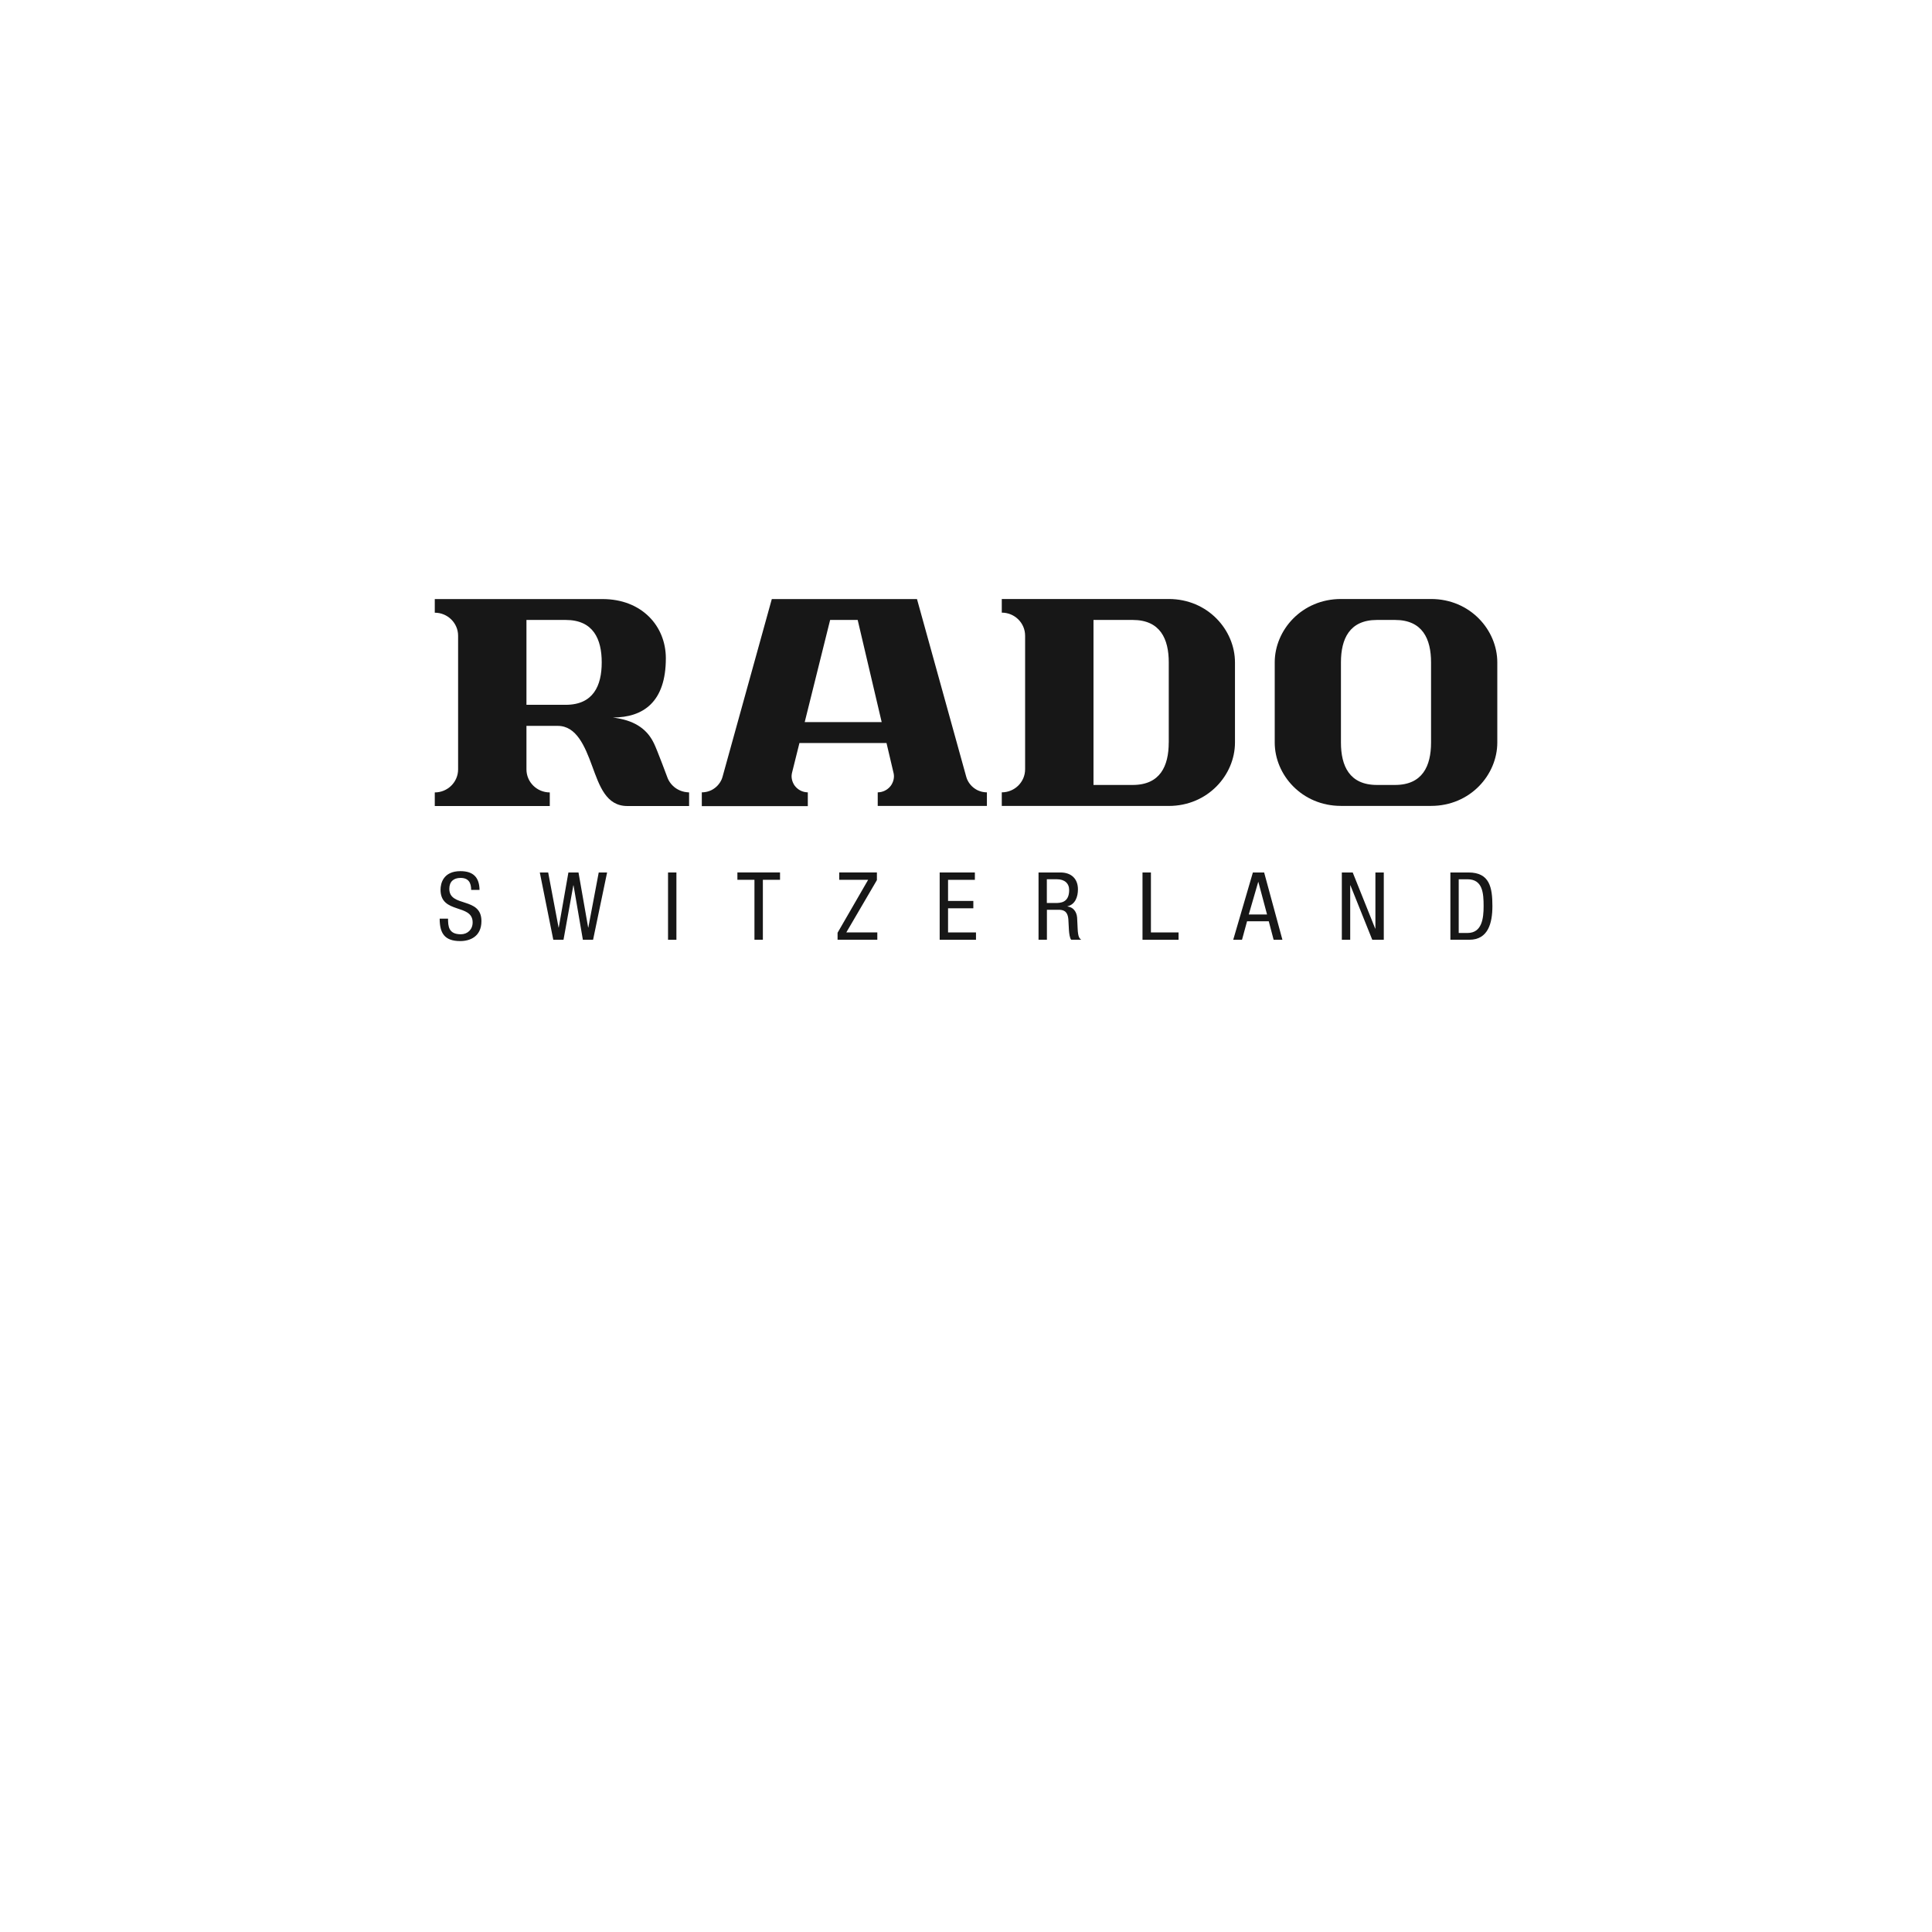 <?xml version="1.0" encoding="UTF-8"?> <svg xmlns="http://www.w3.org/2000/svg" width="200" height="200" viewBox="0 0 200 200" fill="none"> <g clip-path="url(#clip0_1036_736)"> <path d="M70.855 81.973C70.696 81.942 70.546 81.893 70.402 81.835C70.259 81.774 70.12 81.701 69.992 81.617C69.864 81.533 69.744 81.434 69.636 81.326C69.528 81.219 69.427 81.101 69.342 80.975C69.257 80.848 69.179 80.71 69.121 80.569C69.121 80.569 68.03 77.634 67.708 76.976C67.542 76.632 67.348 76.31 67.112 76.023C66.876 75.736 66.605 75.48 66.288 75.258C65.971 75.036 65.614 74.845 65.208 74.692C64.802 74.539 64.353 74.42 63.849 74.34C63.849 74.34 63.73 74.309 63.443 74.275C66.586 74.275 68.928 72.679 68.928 68.145C68.928 64.797 66.427 62.015 62.375 62.015H54.491H45.008V63.427C46.339 63.427 47.423 64.495 47.423 65.815V79.643C47.423 80.959 46.343 82.031 45.008 82.031V83.439H56.913V82.031C55.582 82.031 54.498 80.963 54.498 79.643V75.143H57.742C59.673 75.143 60.548 77.251 61.299 79.299C62.054 81.35 62.742 83.439 64.941 83.439H71.335V82.031C71.172 82.019 71.01 82.004 70.855 81.973ZM58.559 72.962H54.498V64.177H58.559C61.411 64.177 62.29 66.144 62.29 68.57C62.29 70.996 61.411 72.962 58.559 72.962Z" fill="#171717"></path> <path d="M120.986 62.008H113.187H103.704V63.42C105.036 63.42 106.119 64.487 106.119 65.807V79.635C106.119 80.952 105.039 82.023 103.704 82.023V83.431H120.986C125.038 83.431 127.844 80.217 127.844 76.869V68.574C127.844 65.222 125.038 62.008 120.986 62.008ZM120.986 76.865C120.986 79.291 120.107 81.258 117.255 81.258H113.198V64.177H117.259C120.111 64.177 120.99 66.144 120.99 68.57V76.865H120.986Z" fill="#171717"></path> <path d="M102.056 82.019C102.017 82.019 101.982 82.015 101.943 82.011C101.905 82.008 101.87 82.004 101.831 81.996C101.792 81.992 101.758 81.985 101.723 81.977C101.688 81.969 101.649 81.962 101.614 81.954C101.58 81.946 101.545 81.935 101.51 81.923C101.475 81.912 101.44 81.9 101.405 81.889C101.371 81.877 101.34 81.862 101.305 81.851C101.27 81.835 101.239 81.824 101.208 81.809C101.177 81.793 101.142 81.778 101.111 81.759C101.08 81.744 101.049 81.724 101.018 81.705C100.987 81.686 100.956 81.667 100.929 81.648C100.898 81.629 100.871 81.606 100.844 81.587C100.817 81.564 100.786 81.545 100.759 81.522C100.732 81.499 100.705 81.476 100.678 81.453C100.651 81.43 100.627 81.407 100.6 81.38C100.573 81.357 100.55 81.33 100.527 81.304C100.504 81.277 100.48 81.25 100.457 81.223C100.434 81.196 100.411 81.17 100.391 81.139C100.372 81.112 100.349 81.082 100.329 81.055C100.31 81.024 100.291 80.997 100.271 80.967C100.252 80.936 100.237 80.906 100.217 80.875C100.202 80.844 100.182 80.814 100.167 80.779C100.151 80.749 100.136 80.714 100.12 80.684C100.105 80.649 100.093 80.619 100.082 80.584C100.07 80.55 100.058 80.515 100.047 80.481C100.035 80.447 100.028 80.412 100.016 80.378L94.926 62.015H79.897L74.807 80.378C74.799 80.412 74.788 80.447 74.776 80.481C74.765 80.515 74.753 80.55 74.741 80.584C74.73 80.619 74.714 80.649 74.703 80.684C74.687 80.718 74.676 80.749 74.656 80.779C74.641 80.81 74.625 80.844 74.606 80.875C74.591 80.906 74.571 80.936 74.552 80.967C74.532 80.997 74.513 81.028 74.494 81.055C74.474 81.085 74.451 81.112 74.432 81.139C74.409 81.166 74.389 81.196 74.366 81.223C74.343 81.25 74.32 81.277 74.296 81.304C74.273 81.33 74.25 81.353 74.223 81.38C74.196 81.407 74.172 81.43 74.145 81.453C74.118 81.476 74.091 81.499 74.064 81.522C74.037 81.545 74.01 81.568 73.979 81.587C73.952 81.606 73.921 81.629 73.894 81.648C73.863 81.667 73.836 81.686 73.805 81.705C73.774 81.724 73.743 81.74 73.712 81.759C73.681 81.774 73.65 81.793 73.615 81.809C73.584 81.824 73.549 81.839 73.518 81.851C73.484 81.866 73.453 81.877 73.418 81.889C73.383 81.9 73.348 81.912 73.313 81.923C73.278 81.935 73.244 81.942 73.209 81.954C73.174 81.962 73.139 81.969 73.1 81.977C73.066 81.985 73.027 81.992 72.992 81.996C72.957 82 72.918 82.008 72.88 82.011C72.841 82.015 72.806 82.019 72.767 82.019C72.729 82.019 72.69 82.023 72.651 82.023V83.45H83.624V82.023C83.597 82.023 83.566 82.023 83.539 82.019C83.512 82.019 83.481 82.015 83.454 82.011C83.427 82.008 83.4 82.004 83.369 82C83.342 81.996 83.315 81.992 83.287 81.985C83.26 81.981 83.233 81.973 83.206 81.966C83.179 81.958 83.152 81.95 83.125 81.942C83.098 81.935 83.075 81.927 83.048 81.916C83.02 81.908 82.997 81.897 82.97 81.885C82.947 81.874 82.92 81.862 82.897 81.851C82.873 81.839 82.846 81.828 82.823 81.812C82.8 81.801 82.777 81.786 82.753 81.774C82.73 81.759 82.707 81.747 82.688 81.732C82.664 81.717 82.645 81.701 82.622 81.686C82.599 81.671 82.579 81.656 82.56 81.636C82.54 81.621 82.521 81.602 82.498 81.583C82.479 81.564 82.459 81.548 82.44 81.529C82.421 81.51 82.401 81.491 82.386 81.472C82.366 81.453 82.351 81.434 82.332 81.411C82.316 81.392 82.297 81.369 82.281 81.35C82.266 81.33 82.25 81.307 82.235 81.284C82.219 81.261 82.204 81.239 82.192 81.219C82.177 81.196 82.165 81.174 82.153 81.15C82.142 81.127 82.13 81.105 82.119 81.078C82.107 81.055 82.095 81.028 82.084 81.005C82.072 80.982 82.064 80.955 82.053 80.929C82.045 80.902 82.034 80.879 82.026 80.852C82.018 80.825 82.01 80.799 82.002 80.775C81.995 80.749 81.987 80.722 81.983 80.695C81.979 80.668 81.972 80.642 81.968 80.615C81.964 80.588 81.96 80.561 81.956 80.531C81.952 80.504 81.952 80.473 81.948 80.447C81.948 80.42 81.945 80.389 81.945 80.362C81.945 80.335 81.945 80.305 81.948 80.278C81.948 80.251 81.952 80.221 81.956 80.194C81.96 80.167 81.964 80.136 81.968 80.11C81.972 80.083 81.975 80.056 81.983 80.029C81.987 80.003 81.995 79.976 82.002 79.949L82.757 76.919H91.772L92.484 79.949C92.492 79.976 92.499 80.003 92.503 80.029C92.507 80.056 92.515 80.083 92.519 80.11C92.523 80.136 92.526 80.163 92.53 80.194C92.534 80.221 92.534 80.251 92.538 80.278C92.538 80.305 92.542 80.335 92.542 80.362C92.542 80.393 92.542 80.42 92.538 80.447C92.538 80.473 92.534 80.504 92.53 80.531C92.526 80.557 92.523 80.588 92.519 80.615C92.515 80.642 92.511 80.668 92.503 80.695C92.499 80.722 92.492 80.749 92.484 80.775C92.476 80.802 92.468 80.829 92.461 80.852C92.453 80.879 92.445 80.902 92.434 80.929C92.426 80.955 92.414 80.978 92.403 81.005C92.391 81.028 92.379 81.055 92.368 81.078C92.356 81.101 92.344 81.127 92.333 81.15C92.321 81.174 92.306 81.196 92.294 81.219C92.279 81.242 92.267 81.265 92.252 81.284C92.236 81.307 92.221 81.326 92.205 81.35C92.19 81.372 92.174 81.392 92.155 81.411C92.139 81.43 92.12 81.453 92.101 81.472C92.081 81.491 92.066 81.51 92.046 81.529C92.027 81.548 92.008 81.568 91.989 81.583C91.969 81.602 91.95 81.617 91.927 81.636C91.907 81.652 91.884 81.671 91.865 81.686C91.841 81.701 91.822 81.717 91.799 81.732C91.776 81.747 91.752 81.763 91.733 81.774C91.71 81.79 91.686 81.801 91.663 81.812C91.64 81.824 91.617 81.835 91.59 81.851C91.567 81.862 91.54 81.874 91.516 81.885C91.493 81.897 91.466 81.904 91.439 81.916C91.412 81.923 91.388 81.935 91.361 81.942C91.334 81.95 91.307 81.958 91.28 81.966C91.253 81.973 91.226 81.977 91.199 81.985C91.172 81.989 91.145 81.996 91.118 82C91.091 82.004 91.063 82.008 91.032 82.011C91.005 82.015 90.974 82.015 90.947 82.019C90.92 82.019 90.889 82.023 90.862 82.023V83.431H102.164V82.023C102.133 82.019 102.094 82.019 102.056 82.019ZM83.303 74.753L85.935 64.177H88.787L91.272 74.753H83.303Z" fill="#171717"></path> <path d="M148.142 62.008H138.818C134.765 62.008 131.959 65.222 131.959 68.57V76.865C131.959 80.213 134.765 83.427 138.818 83.427H148.142C152.194 83.427 155 80.213 155 76.865V68.57C155 65.222 152.194 62.008 148.142 62.008ZM148.142 76.865C148.142 79.291 147.263 81.258 144.41 81.258H142.545C139.692 81.258 138.814 79.291 138.814 76.865V68.57C138.814 66.144 139.692 64.177 142.545 64.177H144.41C147.263 64.177 148.142 66.144 148.142 68.57V76.865Z" fill="#171717"></path> <path d="M48.774 92.121C48.774 91.39 48.507 90.881 47.678 90.881C46.947 90.881 46.513 91.271 46.513 92.013C46.513 93.972 49.838 92.802 49.838 95.35C49.838 96.961 48.646 97.42 47.647 97.42C45.998 97.42 45.515 96.582 45.515 95.097H46.382C46.382 95.878 46.432 96.716 47.705 96.716C48.398 96.716 48.928 96.226 48.928 95.488C48.928 93.517 45.604 94.657 45.604 92.101C45.604 91.459 45.879 90.181 47.667 90.181C49.01 90.181 49.621 90.843 49.641 92.121H48.774Z" fill="#171717"></path> <path d="M55.88 90.318H56.747L57.823 96.016H57.842L58.841 90.318H59.886L60.885 96.016H60.904L61.98 90.318H62.847L61.395 97.286H60.339L59.371 91.646H59.352L58.334 97.286H57.277L55.88 90.318Z" fill="#171717"></path> <path d="M69.155 90.318H70.022V97.286H69.155V90.318Z" fill="#171717"></path> <path d="M78.968 97.282H78.101V91.076H76.336V90.314H80.748V91.076H78.972V97.282H78.968Z" fill="#171717"></path> <path d="M86.705 96.559L89.871 91.076H86.879V90.314H90.777V91.107L87.611 96.521H90.819V97.282H86.705V96.559Z" fill="#171717"></path> <path d="M97.275 90.318H100.918V91.08H98.142V93.265H100.759V94.026H98.142V96.525H101.034V97.286H97.275V90.318Z" fill="#171717"></path> <path d="M107.501 90.318H109.781C110.888 90.318 111.588 90.961 111.588 92.063C111.588 92.825 111.321 93.624 110.504 93.819V93.838C111.116 93.907 111.461 94.405 111.503 94.998L111.561 96.188C111.6 96.957 111.728 97.152 111.937 97.282H110.892C110.744 97.137 110.675 96.62 110.655 96.276L110.597 95.193C110.528 94.237 109.994 94.179 109.552 94.179H108.376V97.282H107.509V90.318H107.501ZM108.368 93.479H109.227C109.742 93.479 110.679 93.479 110.679 92.132C110.679 91.451 110.214 91.019 109.405 91.019H108.368V93.479Z" fill="#171717"></path> <path d="M118.276 90.318H119.143V96.525H122.004V97.286H118.272V90.318H118.276Z" fill="#171717"></path> <path d="M129.698 90.318H130.863L132.756 97.286H131.846L131.343 95.373H129.094L128.572 97.286H127.662L129.698 90.318ZM129.272 94.669H131.165L130.267 91.302H130.248L129.272 94.669Z" fill="#171717"></path> <path d="M138.906 90.318H140.033L142.363 96.134H142.382V90.318H143.249V97.286H142.057L139.793 91.646H139.773V97.286H138.906V90.318Z" fill="#171717"></path> <path d="M150.139 90.318H152.024C154.214 90.318 154.493 91.879 154.493 93.8C154.493 95.556 154.048 97.282 152.116 97.282H150.143V90.318H150.139ZM151.006 96.582H151.915C153.417 96.582 153.583 95.059 153.583 93.812C153.583 92.465 153.494 91.022 151.915 91.022H151.006V96.582Z" fill="#171717"></path> </g> <defs> <clipPath id="clip0_1036_736"> <rect width="110" height="35.424" fill="white" transform="translate(45 62)"></rect> </clipPath> </defs> </svg> 